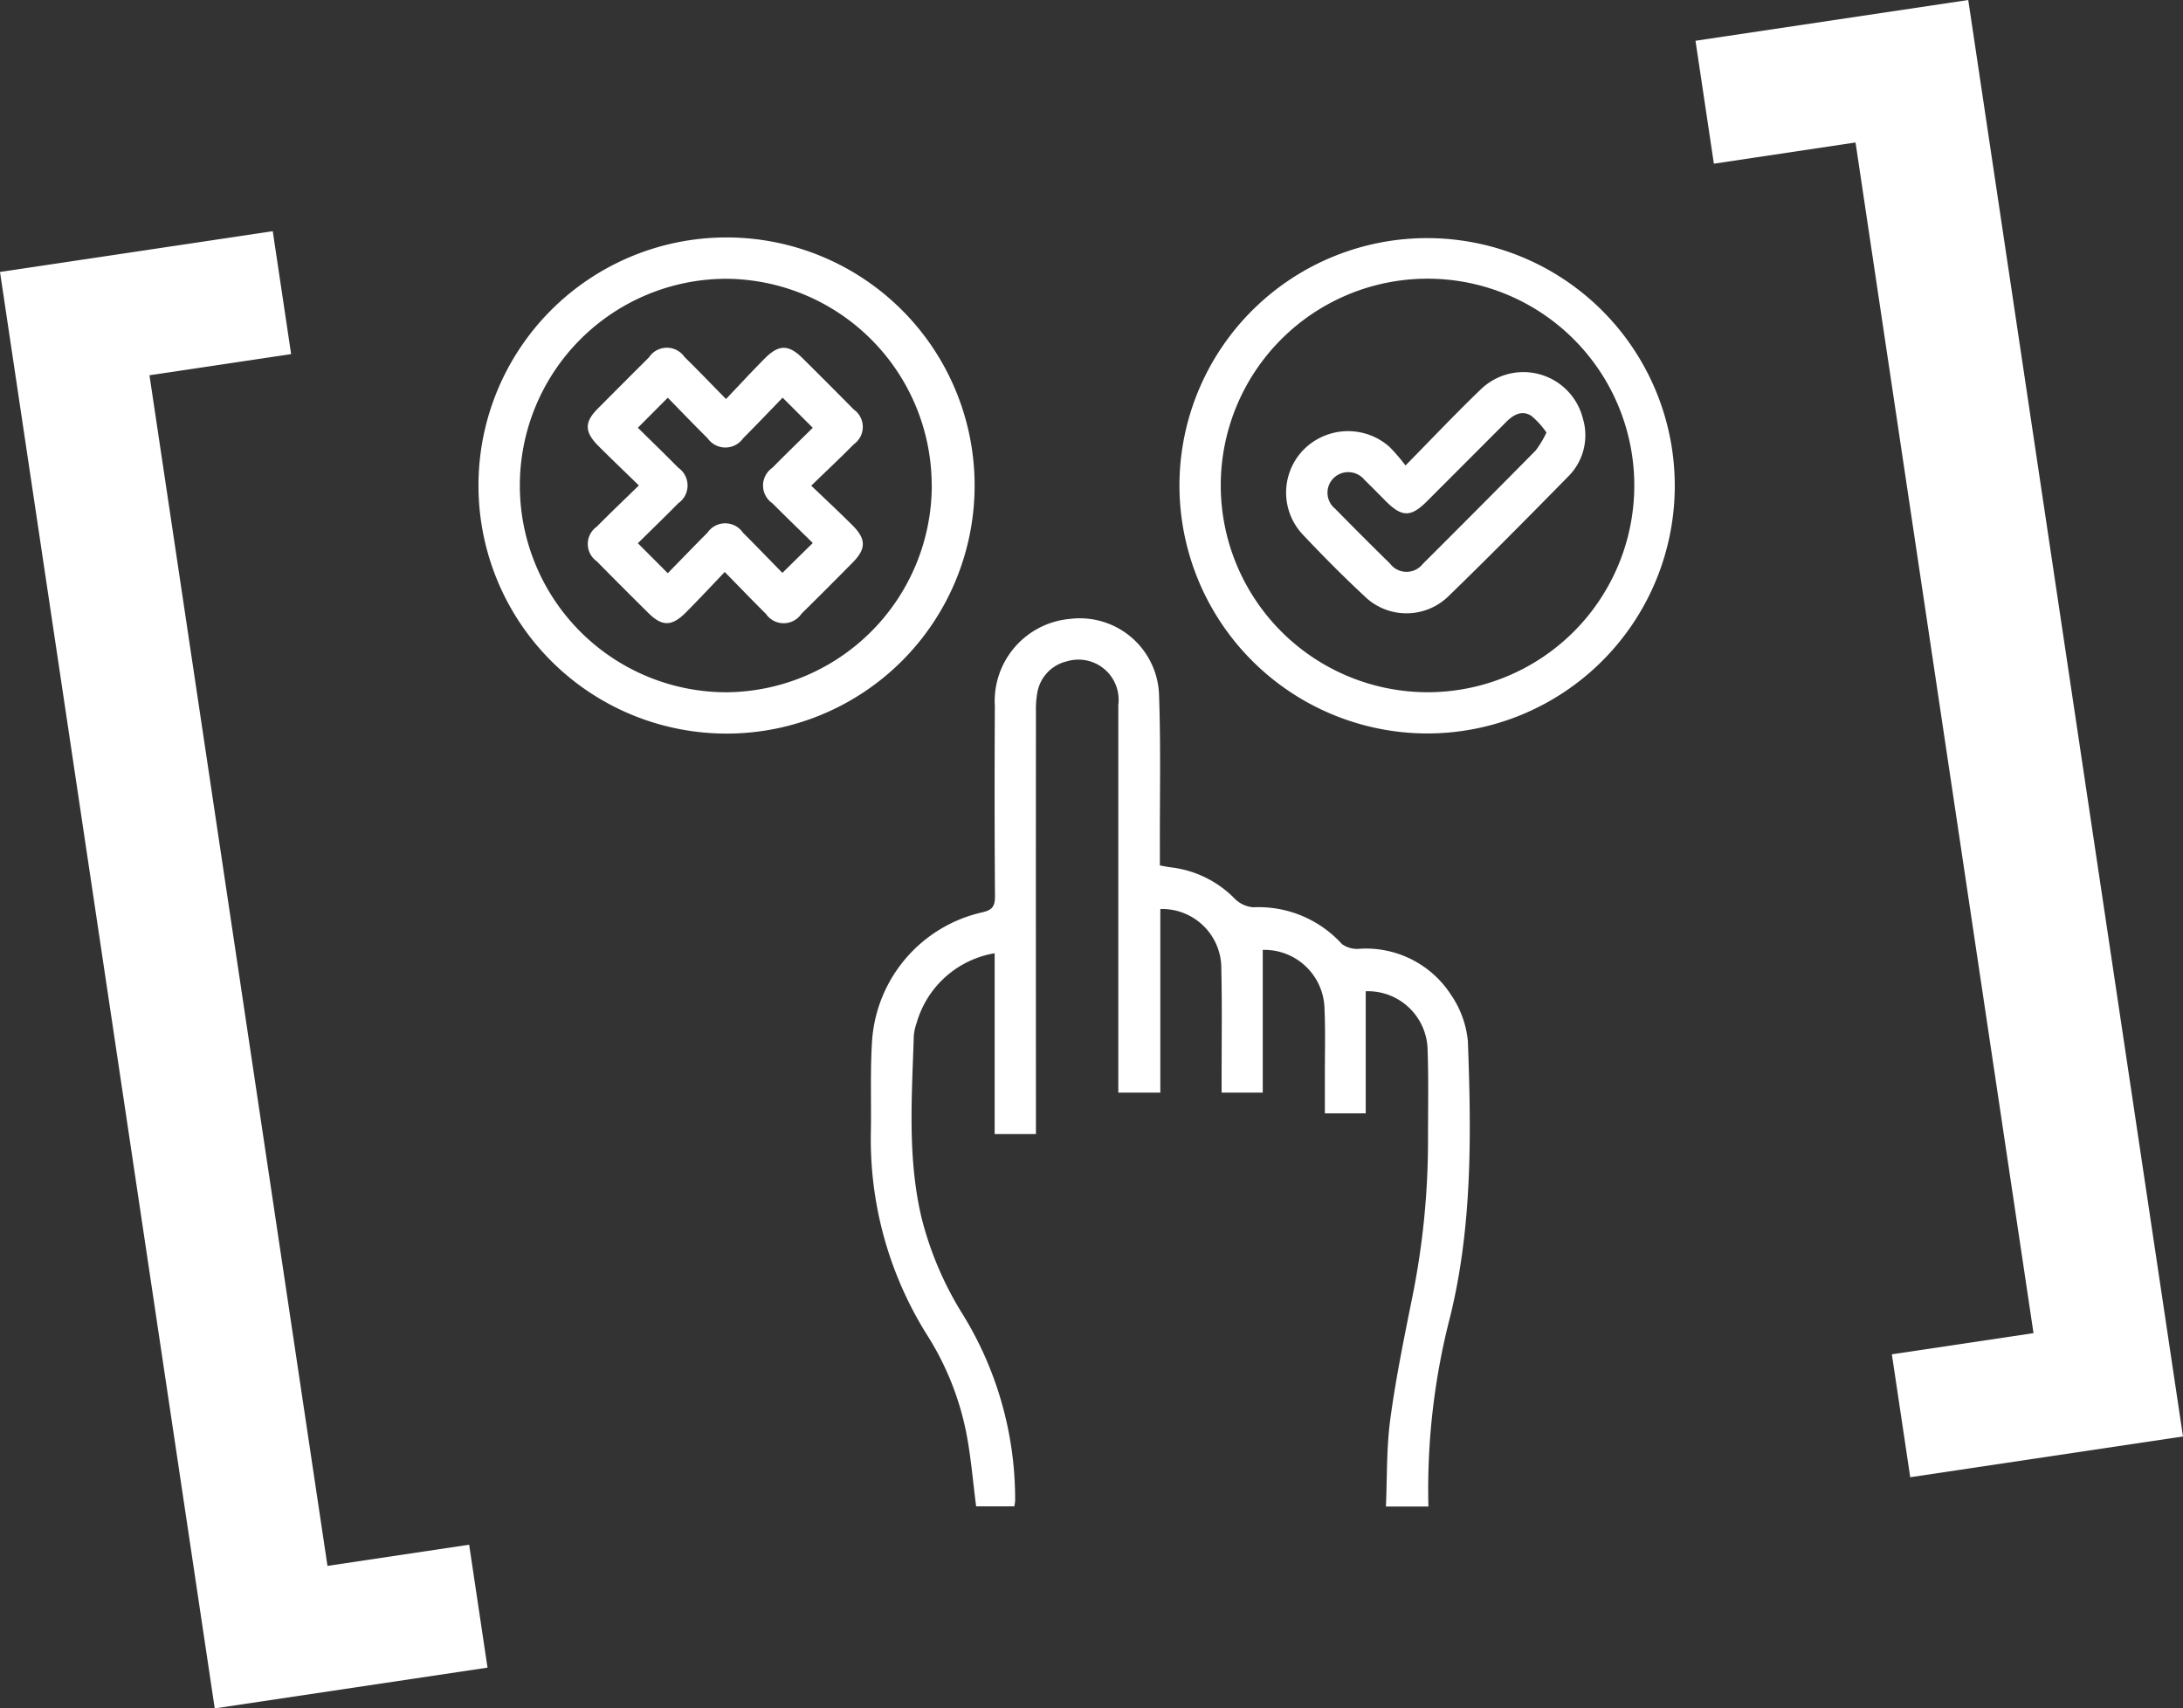 <svg xmlns="http://www.w3.org/2000/svg" xmlns:xlink="http://www.w3.org/1999/xlink" id="Raggruppa_173" data-name="Raggruppa 173" width="119.512" height="93.528" viewBox="0 0 119.512 93.528"><rect x="0" y="0" width="119.512" height="93.528" fill="#333333" stroke="none"/><defs><clipPath id="clip-path"><path id="Tracciato_136" data-name="Tracciato 136" d="M0,28.256H119.512V-65.271H0Z" transform="translate(0 65.271)" fill="#fff"></path></clipPath></defs><g id="Raggruppa_165" data-name="Raggruppa 165" transform="translate(0 12.656)"><path id="Tracciato_129" data-name="Tracciato 129" d="M0,.674,11.756,79.314l14.934-2.232-1.006-6.729-7.756,1.159L8.183,6.33l7.755-1.159L14.932-1.558Z" transform="translate(0 1.558)" fill="#fff"></path></g><g id="Raggruppa_166" data-name="Raggruppa 166" transform="translate(92.823 0)"><path id="Tracciato_130" data-name="Tracciato 130" d="M4.511,0-10.421,2.232l1.006,6.729L-1.66,7.8,8.084,72.984.329,74.143l1.006,6.729,14.932-2.232Z" transform="translate(10.421)" fill="#fff"></path></g><g id="Raggruppa_172" data-name="Raggruppa 172" transform="translate(0 0.001)" clip-path="url(#clip-path)"><g id="Raggruppa_167" data-name="Raggruppa 167" transform="translate(47.674 33.853)"><path id="Tracciato_131" data-name="Tracciato 131" d="M9.223,14.69H6.895c.072-1.616.027-3.2.236-4.754.3-2.235.755-4.453,1.2-6.666A43.091,43.091,0,0,0,9.2-5.368c0-1.651.034-3.3-.023-4.952a3.27,3.27,0,0,0-3.387-3.2v6.683H3.553c0-.737,0-1.462,0-2.188,0-1.178.032-2.359-.02-3.536a3.294,3.294,0,0,0-3.38-3.224v7.815H-2.1c0-.284,0-.56,0-.838,0-1.98.03-3.962-.016-5.941a3.243,3.243,0,0,0-3.339-3.273V-7.969h-2.3V-8.9q0-10.151,0-20.3a2.2,2.2,0,0,0-2.834-2.377,2.133,2.133,0,0,0-1.6,1.708,5.28,5.28,0,0,0-.076,1.055q-.006,11.071,0,22.143v.97h-2.26v-9.9a5.369,5.369,0,0,0-4.273,3.82,2.833,2.833,0,0,0-.152.688c-.106,3.319-.355,6.646.411,9.927A18.437,18.437,0,0,0-16.253,4.2a19.274,19.274,0,0,1,2.846,9.715c0,.166.009.331,0,.5a2.188,2.188,0,0,1-.043.264h-2.089c-.176-1.36-.282-2.7-.537-4.011a15.678,15.678,0,0,0-2.136-5.35A20.138,20.138,0,0,1-21.3-5.9c.024-1.626-.039-3.257.062-4.879a7.757,7.757,0,0,1,6.031-7.061c.556-.125.7-.331.7-.88q-.037-5.2-.007-10.4a4.518,4.518,0,0,1,4.131-4.786,4.339,4.339,0,0,1,4.853,4.042c.107,2.826.042,5.657.05,8.487,0,.305,0,.609,0,.969.236.042.437.087.641.11a5.834,5.834,0,0,1,3.471,1.724,1.618,1.618,0,0,0,1,.457A6.168,6.168,0,0,1,4.492-16.1a1.415,1.415,0,0,0,.953.255,5.539,5.539,0,0,1,5.007,2.509,5.408,5.408,0,0,1,.93,2.541c.189,5.045.249,10.1-.96,15.053a37.71,37.71,0,0,0-1.2,10.432" transform="translate(21.305 33.933)" fill="#fff"></path></g><g id="Raggruppa_168" data-name="Raggruppa 168" transform="translate(64.571 12.994)"><path id="Tracciato_132" data-name="Tracciato 132" d="M0,4.066a13.559,13.559,0,1,1,13.505,13.7A13.588,13.588,0,0,1,0,4.066M13.557,15.509A11.32,11.32,0,1,0,2.261,4.155a11.335,11.335,0,0,0,11.3,11.354" transform="translate(0 9.393)" fill="#fff"></path></g><g id="Raggruppa_169" data-name="Raggruppa 169" transform="translate(26.151 12.998)"><path id="Tracciato_133" data-name="Tracciato 133" d="M4.1,0A13.581,13.581,0,0,1,4.19,27.162,13.581,13.581,0,1,1,4.1,0M15.377,13.58A11.323,11.323,0,0,0,4.113,2.263,11.318,11.318,0,1,0,4.181,24.9a11.337,11.337,0,0,0,11.2-11.319" transform="translate(9.48 0)" fill="#fff"></path></g><g id="Raggruppa_170" data-name="Raggruppa 170" transform="translate(70.41 20.367)"><path id="Tracciato_134" data-name="Tracciato 134" d="M1.974,1.546C3.43.067,4.72-1.3,6.074-2.6a3.355,3.355,0,0,1,5.61,1.565,3.186,3.186,0,0,1-.818,3.2C8.708,4.363,6.54,6.555,4.33,8.7a3.29,3.29,0,0,1-4.6,0C-1.42,7.63-2.532,6.508-3.614,5.363A3.356,3.356,0,0,1-3.623.7,3.423,3.423,0,0,1,1.1.526a10.046,10.046,0,0,1,.876,1.02M9.691-.262a4.585,4.585,0,0,0-.831-.916c-.52-.324-.984-.05-1.38.347Q5.311,1.344,3.138,3.516c-.858.857-1.35.86-2.2.023-.4-.4-.792-.805-1.2-1.2A1.149,1.149,0,0,0-1.95,2.225a1.125,1.125,0,0,0,.08,1.692q1.483,1.513,3,3a1.129,1.129,0,0,0,1.791.017Q6.023,3.844,9.1.726a5.341,5.341,0,0,0,.593-.989" transform="translate(4.561 3.571)" fill="#fff"></path></g><g id="Raggruppa_171" data-name="Raggruppa 171" transform="translate(32.178 19.035)"><path id="Tracciato_135" data-name="Tracciato 135" d="M.845,2.278C.04,1.494-.675.813-1.373.114c-.768-.771-.771-1.3-.024-2.05Q0-3.342,1.4-4.736a1.174,1.174,0,0,1,1.946-.017c.737.722,1.45,1.467,2.27,2.3.739-.778,1.406-1.5,2.1-2.2.787-.8,1.324-.8,2.1-.026q1.406,1.393,2.794,2.8a1.164,1.164,0,0,1,.006,1.9c-.726.735-1.48,1.443-2.333,2.271.8.764,1.533,1.449,2.245,2.157.767.764.768,1.294.02,2.052q-1.388,1.408-2.8,2.8a1.176,1.176,0,0,1-1.947.009c-.732-.725-1.446-1.469-2.255-2.294-.747.781-1.416,1.5-2.111,2.2-.792.8-1.324.794-2.1.017C.4,8.306-.534,7.375-1.457,6.433a1.159,1.159,0,0,1,0-1.9C-.735,3.8.016,3.089.845,2.278m9.52-3.157L8.715-2.527c-.722.745-1.431,1.493-2.159,2.22a1.189,1.189,0,0,1-1.95,0c-.734-.726-1.447-1.47-2.179-2.217L.79-.88C1.535-.145,2.277.571,3,1.306A1.185,1.185,0,0,1,3,3.255C2.277,3.99,1.536,4.707.791,5.442L2.427,7.082C3.16,6.336,3.873,5.591,4.6,4.864a1.176,1.176,0,0,1,1.943,0c.732.728,1.447,1.474,2.159,2.2.57-.559,1.086-1.068,1.664-1.634C9.629,4.7,8.885,3.989,8.159,3.257a1.178,1.178,0,0,1-.007-1.944C8.877.577,9.619-.142,10.366-.879" transform="translate(1.953 5.262)" fill="#fff"></path></g></g></svg>